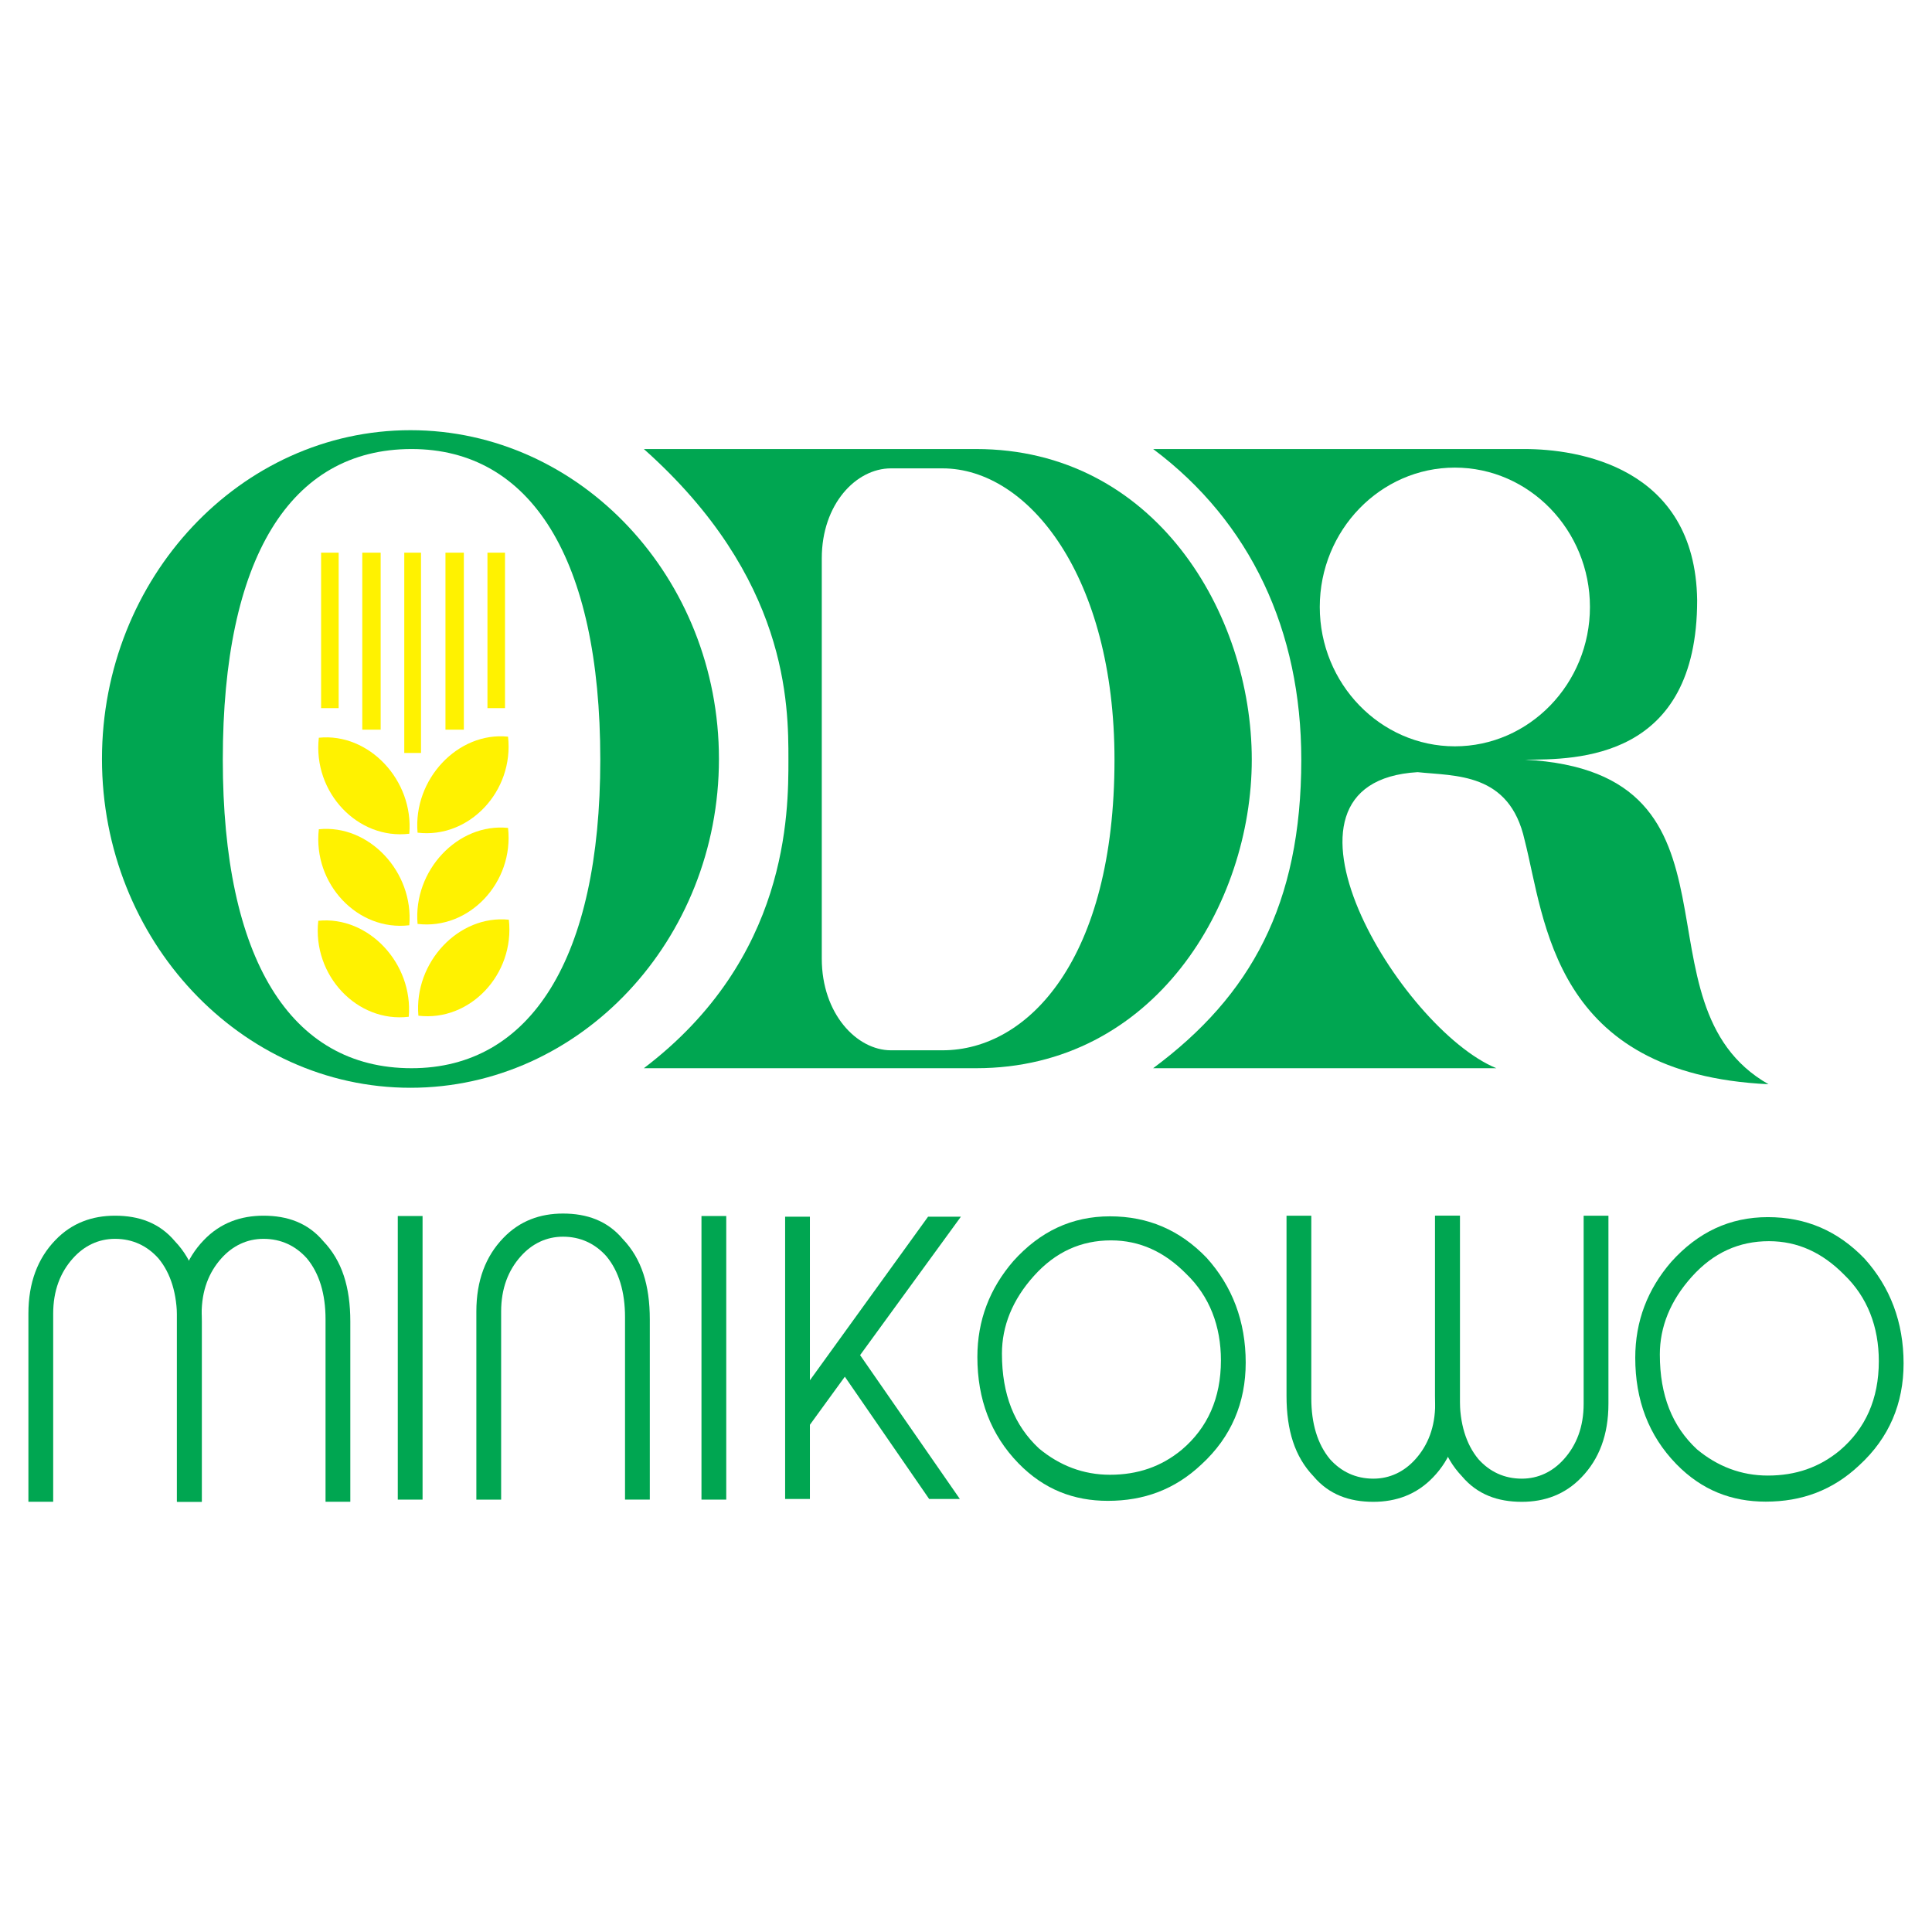 <?xml version="1.0" encoding="utf-8"?>
<!-- Generator: Adobe Illustrator 13.0.0, SVG Export Plug-In . SVG Version: 6.00 Build 14948)  -->
<!DOCTYPE svg PUBLIC "-//W3C//DTD SVG 1.0//EN" "http://www.w3.org/TR/2001/REC-SVG-20010904/DTD/svg10.dtd">
<svg version="1.0" id="Layer_1" xmlns="http://www.w3.org/2000/svg" xmlns:xlink="http://www.w3.org/1999/xlink" x="0px" y="0px"
	 width="192.756px" height="192.756px" viewBox="0 0 192.756 192.756" enable-background="new 0 0 192.756 192.756"
	 xml:space="preserve">
<g>
	<polygon fill-rule="evenodd" clip-rule="evenodd" fill="#FFFFFF" points="0,0 192.756,0 192.756,192.756 0,192.756 0,0 	"/>
	<path fill-rule="evenodd" clip-rule="evenodd" fill="#00A651" d="M145.661,140.061v-18.768h-2.472v18.768
		c0,2.309-0.719,4.125-1.965,5.516c-1.12,1.254-2.557,1.949-4.205,1.949c-1.753,0-3.211-0.695-4.331-1.949
		c-1.247-1.504-1.859-3.566-1.859-6.076v-18.207h-2.472v17.982c0,3.43,0.823,6.053,2.683,8.004c1.543,1.838,3.593,2.557,5.979,2.557
		c2.261,0,4.311-0.719,5.959-2.445C144.732,145.576,145.661,143.154,145.661,140.061L145.661,140.061z"/>
	<path fill-rule="evenodd" clip-rule="evenodd" fill="#00A651" d="M160.474,140.061v-18.768h-2.473v18.768
		c0,2.309-0.719,4.125-1.965,5.516c-1.12,1.254-2.557,1.949-4.205,1.949c-1.754,0-3.211-0.695-4.331-1.949
		c-1.247-1.504-1.859-3.566-1.859-6.076v-18.207h-2.472v17.982c0,3.43,0.823,6.053,2.683,8.004c1.543,1.838,3.592,2.557,5.979,2.557
		c2.261,0,4.311-0.719,5.959-2.445C159.543,145.576,160.474,143.154,160.474,140.061L160.474,140.061z"/>
	<path fill-rule="evenodd" clip-rule="evenodd" fill="#00A651" d="M47.526,130.852v18.766h2.472v-18.766
		c0-2.311,0.718-4.125,1.965-5.516c1.12-1.256,2.557-1.951,4.205-1.951c1.754,0,3.211,0.695,4.332,1.951
		c1.247,1.502,1.859,3.564,1.859,6.076v18.205h2.472v-17.98c0-3.432-0.824-6.055-2.684-8.006c-1.542-1.838-3.592-2.555-5.979-2.555
		c-2.261,0-4.31,0.717-5.958,2.443C48.456,125.336,47.526,127.758,47.526,130.852L47.526,130.852z"/>
	<path fill-rule="evenodd" clip-rule="evenodd" fill="#00A651" d="M163.15,135.469c0-3.654,1.226-6.838,3.592-9.574
		c2.663-2.959,5.832-4.461,9.636-4.461c3.803,0,6.972,1.367,9.634,4.125c2.578,2.848,3.909,6.367,3.909,10.471
		c0,3.99-1.437,7.422-4.416,10.156c-2.662,2.512-5.747,3.633-9.339,3.633c-3.381,0-6.359-1.121-8.916-3.744
		C164.481,143.227,163.15,139.684,163.15,135.469L163.15,135.469z M165.602,135.133c0,4.104,1.247,7.174,3.698,9.461
		c2.049,1.705,4.415,2.623,7.078,2.623c2.768,0,5.134-0.807,7.184-2.51c2.557-2.176,3.888-5.135,3.888-8.902
		c0-3.408-1.12-6.389-3.486-8.654c-2.155-2.174-4.606-3.318-7.479-3.318c-2.979,0-5.536,1.145-7.691,3.543
		S165.602,132.396,165.602,135.133L165.602,135.133z"/>
	<path fill-rule="evenodd" clip-rule="evenodd" fill="#00A651" d="M97.513,135.389c0-3.654,1.226-6.838,3.592-9.574
		c2.662-2.959,5.832-4.461,9.635-4.461s6.973,1.367,9.635,4.125c2.578,2.848,3.909,6.367,3.909,10.471
		c0,3.99-1.437,7.422-4.416,10.156c-2.662,2.512-5.747,3.633-9.339,3.633c-3.381,0-6.36-1.121-8.917-3.744
		C98.844,143.146,97.513,139.604,97.513,135.389L97.513,135.389z M99.964,135.053c0,4.102,1.246,7.174,3.697,9.461
		c2.05,1.703,4.416,2.623,7.078,2.623c2.768,0,5.135-0.807,7.185-2.512c2.556-2.174,3.888-5.133,3.888-8.9
		c0-3.408-1.12-6.391-3.486-8.654c-2.155-2.176-4.606-3.318-7.48-3.318c-2.979,0-5.535,1.143-7.69,3.543
		C100.999,129.693,99.964,132.316,99.964,135.053L99.964,135.053z"/>
	<path fill-rule="evenodd" clip-rule="evenodd" fill="#00A651" d="M40.952,42.92c16.952,0,30.777,14.736,30.777,32.803
		s-13.826,32.804-30.777,32.804c-16.952,0-30.778-14.736-30.778-32.804S24,42.92,40.952,42.92L40.952,42.92z"/>
	<path fill-rule="evenodd" clip-rule="evenodd" fill="#FFFFFF" d="M41.06,44.8c-12.125,0-18.831,10.892-18.831,30.99
		c0,19.837,6.706,30.786,18.831,30.786c11.879,0,18.831-10.949,18.831-30.786C59.891,55.692,52.938,44.8,41.06,44.8L41.06,44.8z"/>
	<path fill-rule="evenodd" clip-rule="evenodd" fill="#00A651" d="M64.237,44.8c14.424,12.837,14.424,25.5,14.424,30.99
		c0,5.344,0,19.837-14.424,30.786h33.146c17.79,0,27.507-16.38,27.507-30.786c0-14.638-9.717-30.99-27.507-30.99H64.237L64.237,44.8
		z"/>
	<path fill-rule="evenodd" clip-rule="evenodd" fill="#FFFFFF" d="M81.989,55.704c0-5.402,3.421-8.975,6.897-8.975h5.146
		c8.595,0,17.161,10.805,17.161,29.073c0,19.837-8.566,28.986-17.161,28.986h-5.146c-3.394,0-6.897-3.631-6.897-9.149V55.704
		L81.989,55.704z"/>
	<path fill-rule="evenodd" clip-rule="evenodd" fill="#00A651" d="M115.05,44.8h37.06c5.229,0,17.024,1.713,17.216,15.074
		c0,15.916-11.987,15.916-17.216,15.916c23.566,1.249,10.292,24.397,24.332,32.383c-21.54-1.016-22.279-16.38-24.332-24.367
		c-1.505-6.768-6.925-6.361-10.674-6.768c-16.669,0.988-1.697,25.617,7.854,29.537h-34.24c9.744-7.23,14.78-16.351,14.78-30.786
		C129.83,62.953,124.794,52.09,115.05,44.8L115.05,44.8z"/>
	<path fill-rule="evenodd" clip-rule="evenodd" fill="#FFFFFF" d="M145.151,46.653c7.424,0,13.478,6.246,13.478,13.904
		c0,7.658-6.054,13.904-13.478,13.904c-7.423,0-13.477-6.246-13.477-13.904C131.675,52.899,137.729,46.653,145.151,46.653
		L145.151,46.653z"/>
	<path fill-rule="evenodd" clip-rule="evenodd" fill="#FFF200" d="M31.755,91.866c5.008-0.512,9.483,4.263,9.025,9.577
		C35.645,102.064,31.145,97.316,31.755,91.866L31.755,91.866z"/>
	<path fill-rule="evenodd" clip-rule="evenodd" fill="#FFF200" d="M50.768,91.759c-5.009-0.512-9.483,4.263-9.025,9.577
		C46.878,101.957,51.377,97.209,50.768,91.759L50.768,91.759z"/>
	<path fill-rule="evenodd" clip-rule="evenodd" fill="#FFF200" d="M31.809,82.735c5.008-0.513,9.483,4.263,9.026,9.578
		C35.699,92.934,31.198,88.185,31.809,82.735L31.809,82.735z"/>
	<path fill-rule="evenodd" clip-rule="evenodd" fill="#FFF200" d="M50.687,82.601c-5.008-0.513-9.483,4.263-9.026,9.578
		C46.797,92.799,51.297,88.051,50.687,82.601L50.687,82.601z"/>
	<path fill-rule="evenodd" clip-rule="evenodd" fill="#FFF200" d="M31.809,73.604c5.008-0.513,9.483,4.263,9.026,9.578
		C35.699,83.802,31.198,79.054,31.809,73.604L31.809,73.604z"/>
	<path fill-rule="evenodd" clip-rule="evenodd" fill="#FFF200" d="M50.687,73.497c-5.008-0.513-9.483,4.263-9.026,9.578
		C46.797,83.695,51.297,78.947,50.687,73.497L50.687,73.497z"/>
	<polygon fill-rule="evenodd" clip-rule="evenodd" fill="#FFF200" points="32.036,55.14 33.788,55.14 33.788,70.649 32.036,70.649 
		32.036,55.14 	"/>
	<polygon fill-rule="evenodd" clip-rule="evenodd" fill="#FFF200" points="36.145,55.14 37.979,55.14 37.979,72.799 36.145,72.799 
		36.145,55.14 	"/>
	<polygon fill-rule="evenodd" clip-rule="evenodd" fill="#FFF200" points="40.334,55.14 42.004,55.14 42.004,75.123 40.334,75.123 
		40.334,55.14 	"/>
	<polygon fill-rule="evenodd" clip-rule="evenodd" fill="#FFF200" points="44.444,55.14 46.278,55.14 46.278,72.799 44.444,72.799 
		44.444,55.14 	"/>
	<polygon fill-rule="evenodd" clip-rule="evenodd" fill="#FFF200" points="48.633,55.14 50.385,55.14 50.385,70.649 48.633,70.649 
		48.633,55.14 	"/>
	<polygon fill-rule="evenodd" clip-rule="evenodd" fill="#00A651" points="72.458,121.322 69.986,121.322 69.986,149.617 
		72.458,149.617 72.458,121.322 	"/>
	<path fill-rule="evenodd" clip-rule="evenodd" fill="#00A651" d="M17.646,131.066v18.766h2.472v-18.766
		c0-2.311,0.718-4.125,1.965-5.516c1.12-1.256,2.557-1.951,4.205-1.951c1.754,0,3.211,0.695,4.332,1.951
		c1.247,1.502,1.859,3.564,1.859,6.076v18.205h2.472v-17.98c0-3.432-0.824-6.055-2.684-8.006c-1.542-1.838-3.592-2.555-5.979-2.555
		c-2.261,0-4.31,0.717-5.958,2.443C18.576,125.551,17.646,127.973,17.646,131.066L17.646,131.066z"/>
	<path fill-rule="evenodd" clip-rule="evenodd" fill="#00A651" d="M2.834,131.066v18.766h2.472v-18.766
		c0-2.311,0.718-4.125,1.965-5.516c1.12-1.256,2.557-1.951,4.205-1.951c1.754,0,3.212,0.695,4.332,1.951
		c1.247,1.502,1.859,3.564,1.859,6.076v18.205h2.472v-17.98c0-3.432-0.824-6.055-2.683-8.006c-1.543-1.838-3.592-2.555-5.98-2.555
		c-2.261,0-4.31,0.717-5.958,2.443C3.764,125.551,2.834,127.973,2.834,131.066L2.834,131.066z"/>
	<polygon fill-rule="evenodd" clip-rule="evenodd" fill="#00A651" points="42.159,121.322 39.687,121.322 39.687,149.617 
		42.159,149.617 42.159,121.322 	"/>
	<polygon fill-rule="evenodd" clip-rule="evenodd" fill="#00A651" points="78.332,149.551 78.332,121.389 80.804,121.389 
		80.804,137.713 92.594,121.389 95.869,121.389 85.812,135.201 95.763,149.551 92.7,149.551 84.29,137.354 80.804,142.15 
		80.804,149.551 78.121,149.551 78.332,149.551 	"/>
</g>
</svg>
